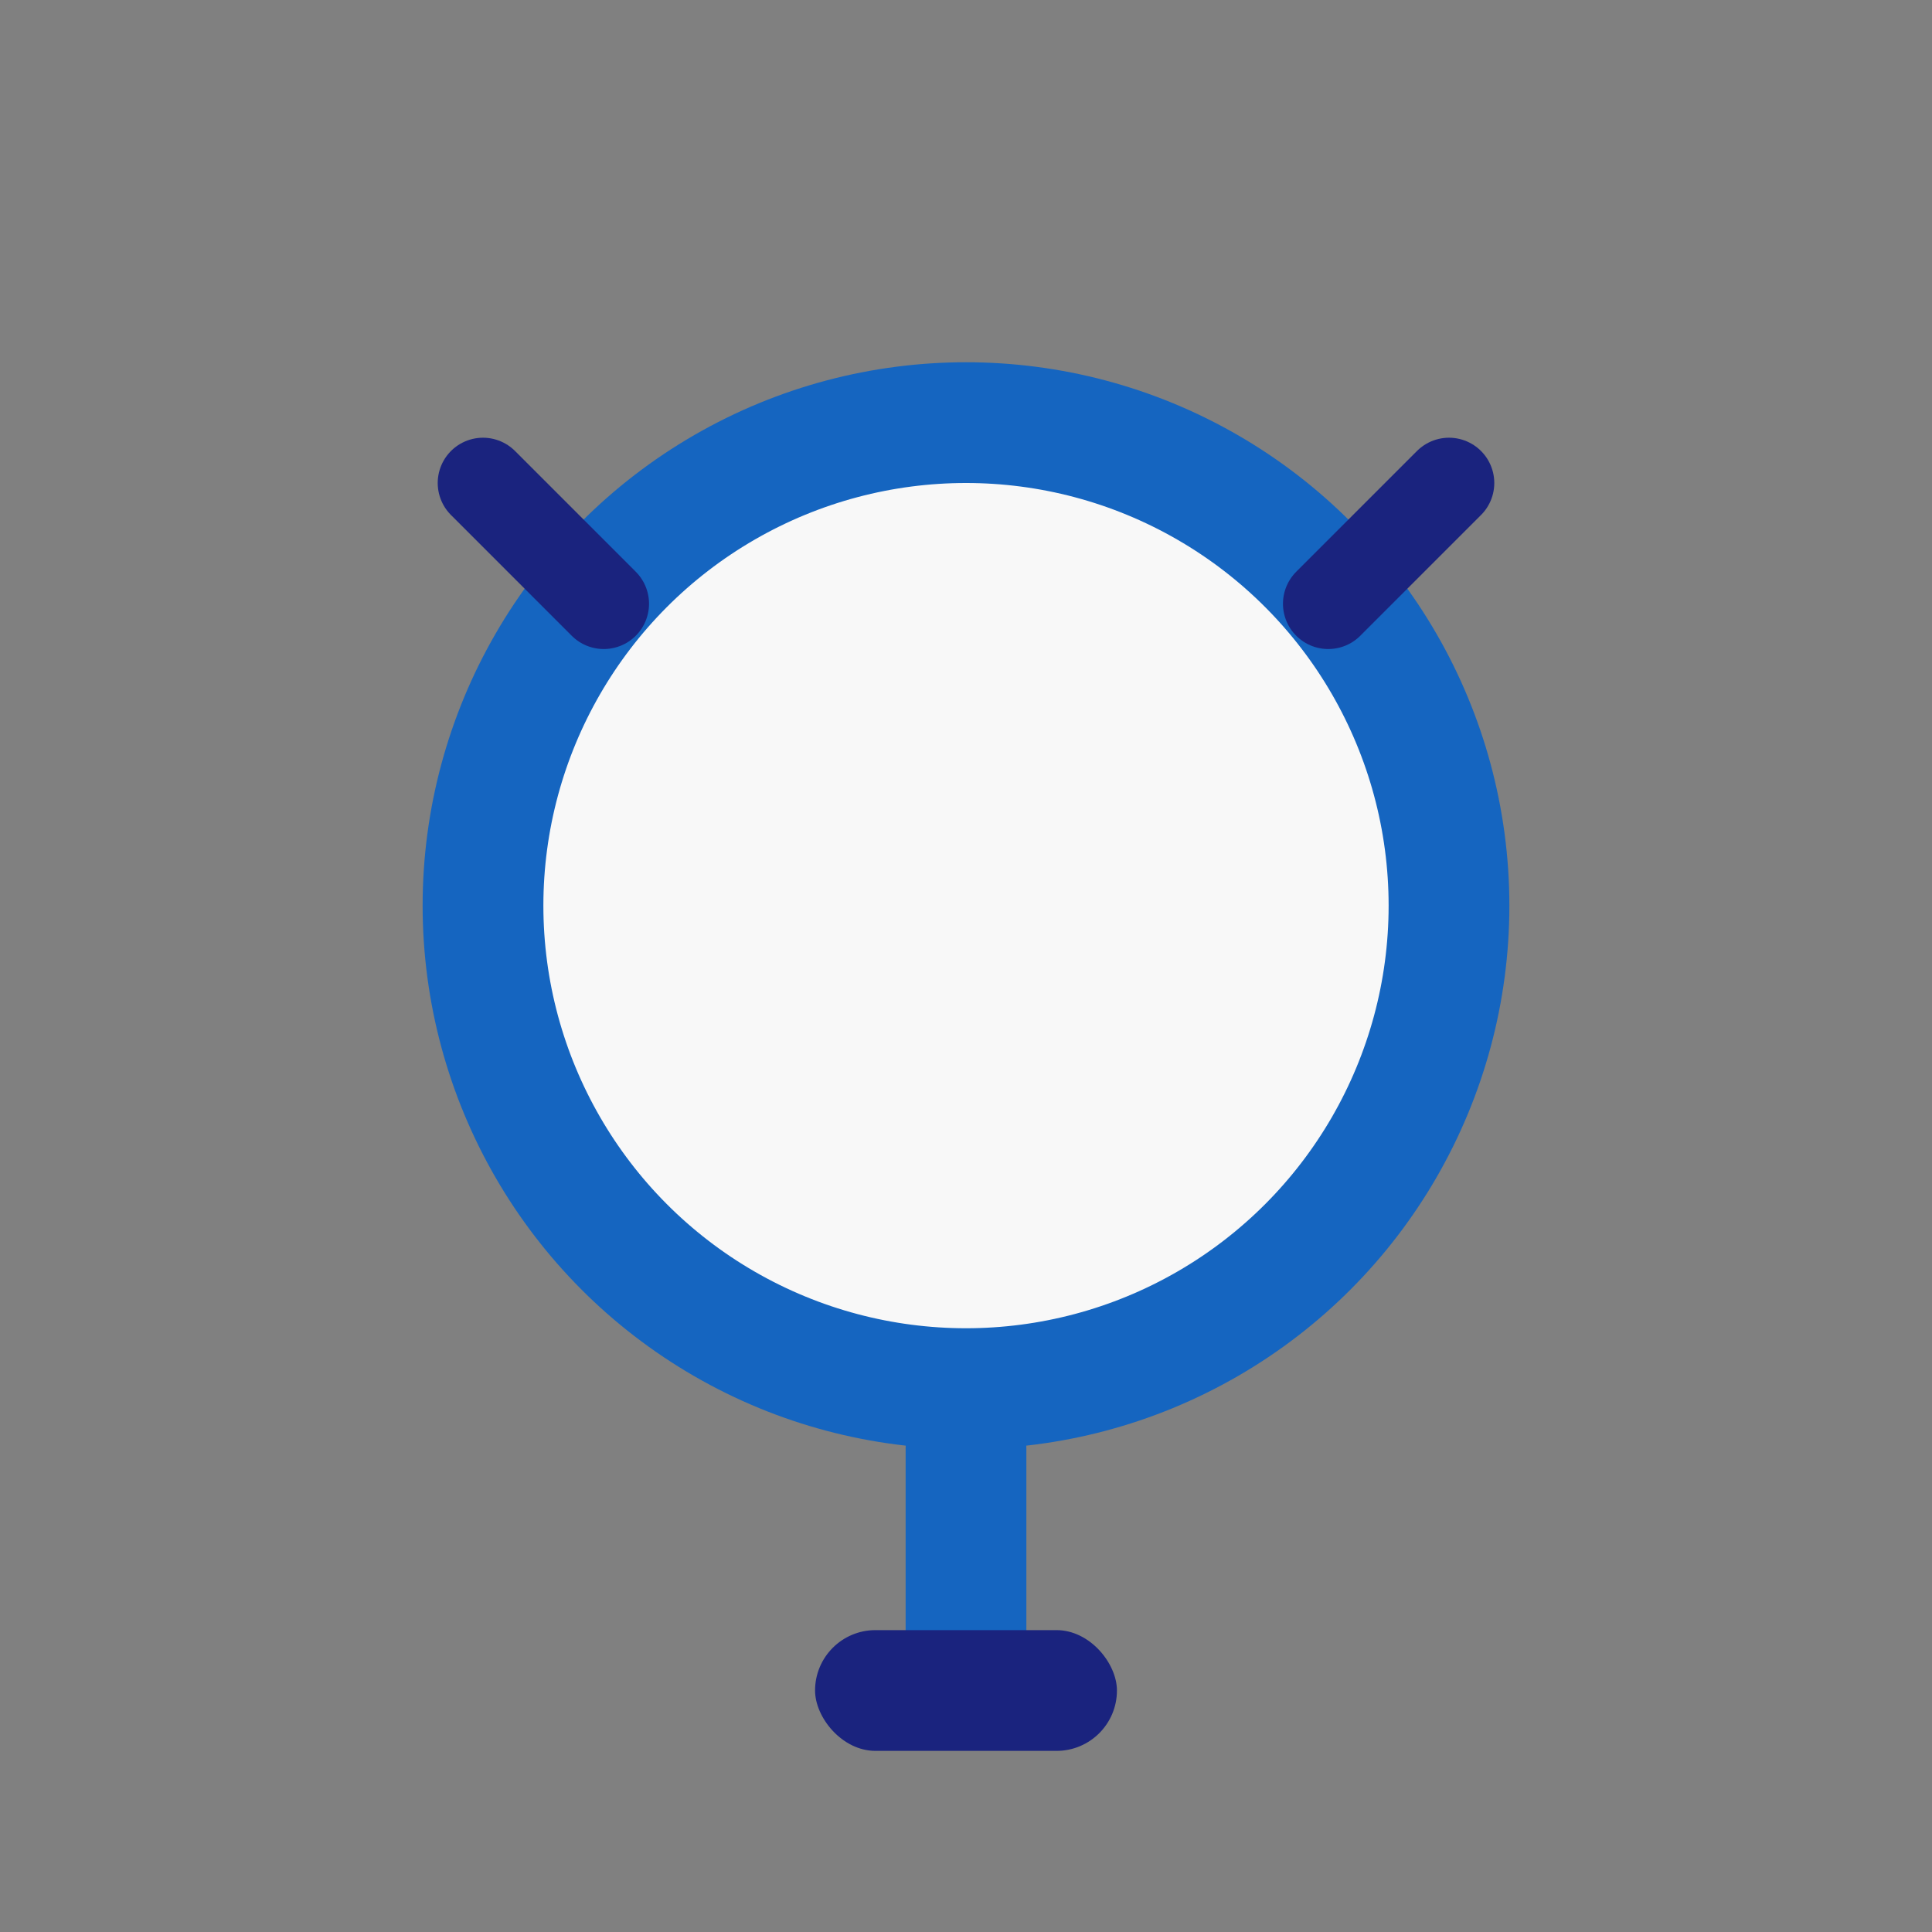 <?xml version="1.0" encoding="UTF-8"?>
<svg xmlns="http://www.w3.org/2000/svg" width="32" height="32" viewBox="0 0 32 32"><rect x="0" y="0" width="32" height="32" fill="#808080" stroke="none"/><circle cx="16" cy="15" r="8" fill="#F8F8F8" stroke="#1565C0" stroke-width="2"/><path d="M16 24v3" stroke="#1565C0" stroke-width="2" stroke-linecap="round"/><rect x="13.5" y="27" width="5" height="2" rx="1" fill="#1A237E"/><path d="M10 10l-2-2M22 10l2-2" stroke="#1A237E" stroke-width="1.5" stroke-linecap="round"/></svg>